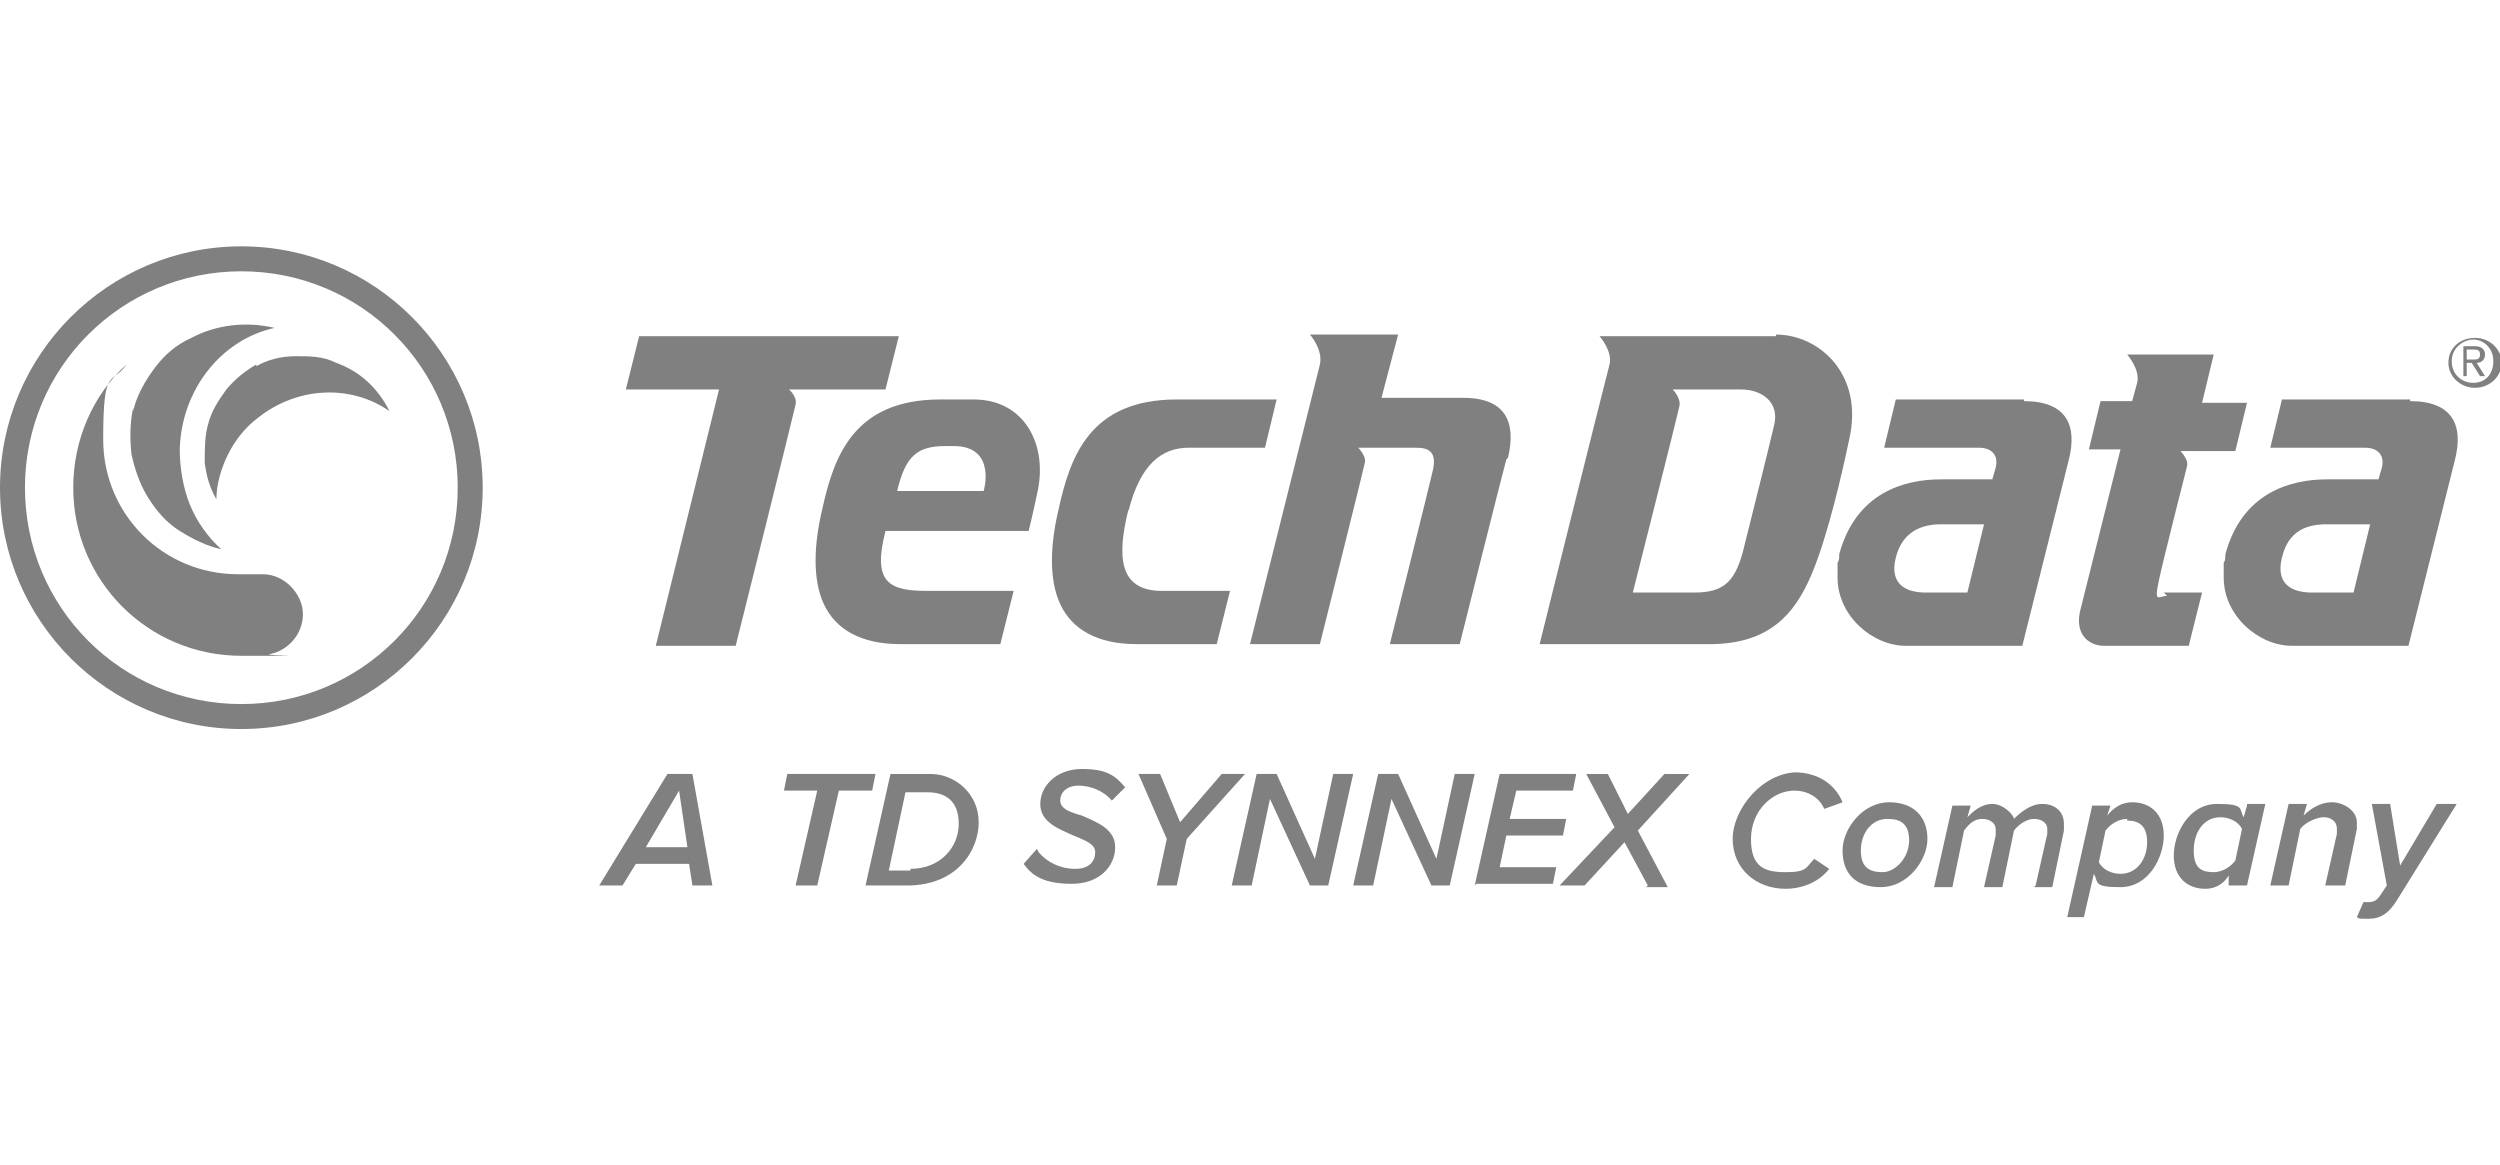 <?xml version="1.0" encoding="UTF-8"?>
<svg id="Layer_1" xmlns="http://www.w3.org/2000/svg" version="1.1" viewBox="0 0 150.2 70">
  <!-- Generator: Adobe Illustrator 29.8.2, SVG Export Plug-In . SVG Version: 2.1.1 Build 3)  -->
  <defs>
    <style>
      .st0 {
        fill: gray;
      }
    </style>
  </defs>
  <g>
    <path class="st0" d="M148.6,21.6c.2,0,.4,0,.4-.3s-.2-.3-.4-.3h-.4v.6h.3ZM148.3,22.6h-.3v-1.8h.7c.4,0,.6.2.6.5s-.2.5-.5.5l.5.8h-.3l-.5-.8h-.3v.8ZM148.6,23c.7,0,1.2-.5,1.2-1.3s-.6-1.3-1.2-1.3-1.3.5-1.3,1.3.6,1.3,1.3,1.3M147.1,21.8c0-.9.7-1.5,1.6-1.5s1.6.7,1.6,1.5-.7,1.5-1.6,1.5-1.6-.7-1.6-1.5"/>
    <path class="st0" d="M58.5,24h-2c-5.2,0-6.4,3.4-7.1,6.6-.5,2.1-.6,4.2.1,5.7s2.2,2.4,4.6,2.4h6s.8-3.2.8-3.2h-5.2c-2.3,0-3.3-.5-2.5-3.6h8.6s.3-1.2.5-2.2c.7-2.9-.7-5.7-3.8-5.7ZM59,29.5h-5.1c.5-2.1,1.2-2.7,2.9-2.7h.5c2.6,0,1.8,2.7,1.8,2.7Z"/>
    <path class="st0" d="M90.5,27.6c-.4,1.5-2.8,11.1-2.8,11.1h-4.2s2.3-9.2,2.6-10.5c.2-1-.2-1.3-1-1.3h-3.5s.5.5.4.9c-.1.5-2.7,10.9-2.7,10.9h-4.2l4.2-16.8c.2-.9-.6-1.8-.6-1.8h5.3l-1,3.8h4.9c2.6,0,3.2,1.5,2.7,3.6Z"/>
    <path class="st0" d="M47.4,23.4s.5.4.4.9c-.1.5-3.6,14.5-3.6,14.5h-4.8l3.8-15.4h-5.6l.8-3.2h15.6l-.8,3.2h-5.7Z"/>
    <path class="st0" d="M106.7,20.2h-10.6s.8.9.6,1.7c-.6,2.3-4.2,16.8-4.2,16.8h10.2c3.6,0,5.1-1.8,6.1-4.1,1-2.3,1.9-6.3,2.3-8.2.9-3.9-1.8-6.3-4.4-6.3ZM106.6,25.5c-.3,1.3-1.5,6.1-1.9,7.7-.5,1.8-1.2,2.4-2.9,2.4h-3.7s2.7-10.7,2.8-11.2-.4-1-.4-1h4.1c1.3,0,2.3.8,2,2.1Z"/>
    <path class="st0" d="M121.6,24h-7.7l-.7,2.9h5.7c.7,0,1.2.4,1,1.2l-.2.7h-3.1c-2.2,0-5.1.8-6.1,4.5,0,.2,0,.4-.1.5,0,.3,0,.6,0,.9,0,2.3,2.1,4.1,4.1,4.1h7s2.3-9.2,2.8-11.2c.5-2-.1-3.5-2.7-3.5ZM118.1,35.6h-2.4c-1.2,0-2.2-.5-1.8-2.1s1.6-2,2.7-2h2.6l-1,4.1Z"/>
    <path class="st0" d="M144.8,24h-7.7l-.7,2.9h5.7c.7,0,1.2.4,1,1.2l-.2.7h-3.1c-2.2,0-5.1.8-6.1,4.5,0,.2,0,.4-.1.5,0,.3,0,.6,0,.9,0,2.3,2.1,4.1,4.1,4.1h7s2.3-9.2,2.8-11.2-.1-3.5-2.7-3.5ZM141.3,35.6h-2.4c-1.2,0-2.2-.5-1.8-2.1.4-1.7,1.6-2,2.7-2h2.6l-1,4.1Z"/>
    <path class="st0" d="M67.8,30.7c.7-2.8,2-3.8,3.6-3.8h4.6s.7-2.9.7-2.9h-6c-5.2,0-6.4,3.4-7.1,6.6-.5,2.1-.6,4.2.1,5.7.7,1.5,2.2,2.4,4.6,2.4h4.8s.8-3.2.8-3.2c0,0-3.6,0-4.1,0-2.6,0-2.7-2.1-2-4.9Z"/>
    <path class="st0" d="M130,35.6h2.3l-.8,3.2h-5.1c-.9,0-1.8-.7-1.4-2.2.3-1.2,2.4-9.6,2.4-9.6h-1.9l.7-2.9h1.9l.3-1.1c.2-.8-.6-1.7-.6-1.7h5.2l-.7,2.9h2.7l-.7,2.9h-3.3s.5.5.4.9-1.4,5.5-1.7,6.9,0,.9.5.9Z"/>
  </g>
  <g>
    <path class="st0" d="M8,24.7c.2-.9.7-1.8,1.3-2.6.6-.8,1.3-1.4,2.2-1.8,1.5-.8,3.3-1,5-.6h0s0,0,0,0c0,0,0,0,0,0h0c-3.2.7-5.6,3.7-5.7,7.3,0,1.1.2,2.3.6,3.3.4,1,1.1,2,1.9,2.7h0s0,0,0,0c0,0,0,0,0,0h0c-.9-.2-1.7-.6-2.5-1.1-.8-.5-1.4-1.2-1.9-2-.5-.8-.8-1.7-1-2.6-.1-.9-.1-1.9.1-2.8"/>
    <path class="st0" d="M15.4,22c.7-.4,1.5-.6,2.4-.6.8,0,1.6,0,2.4.4,1.4.5,2.5,1.5,3.2,2.9h0s0,0,0,0c0,0,0,0,0,0h0c-2.3-1.6-5.5-1.5-7.9.4-.8.6-1.4,1.4-1.8,2.2-.4.8-.7,1.8-.7,2.7h0s0,0,0,0c0,0,0,0,0,0h0c-.4-.7-.6-1.4-.7-2.2,0-.8,0-1.6.2-2.3.2-.8.6-1.4,1.1-2.1.5-.6,1.1-1.1,1.8-1.5"/>
    <path class="st0" d="M14.5,14.8C6.5,14.8,0,21.3,0,29.3s6.5,14.5,14.5,14.5,14.5-6.5,14.5-14.5-6.5-14.5-14.5-14.5ZM27.5,29.3c0,7.2-5.8,13-13,13S1.5,36.5,1.5,29.3s5.8-13,13-13,13,5.8,13,13Z"/>
    <path class="st0" d="M15.8,34.5c-.1,0-.4,0-.4,0-.4,0-.7,0-1.1,0-4.5,0-8.1-3.6-8.1-8.1s.5-3.2,1.4-4.5c0,0,0,0,0,0s0,0,0,0c-2,1.8-3.2,4.5-3.2,7.4,0,5.6,4.5,10.1,10.1,10.1s1.1,0,1.7-.1h0c1.1-.2,2-1.2,2-2.4s-1.1-2.4-2.4-2.4Z"/>
  </g>
  <g>
    <path class="st0" d="M41.6,53.2l-.2-1.3h-3.2l-.8,1.3h-1.4l4.1-6.7h1.5l1.2,6.7h-1.2ZM40.8,47.5l-2,3.4h2.5l-.5-3.4Z"/>
    <path class="st0" d="M47.8,53.2l1.3-5.7h-2l.2-1h5.3l-.2,1h-2l-1.3,5.7h-1.2Z"/>
    <path class="st0" d="M55.9,46.5c1.5,0,2.9,1.2,2.9,2.9s-1.3,3.8-4.3,3.8h-2.5l1.5-6.7h2.5ZM54.7,52.2c1.8,0,2.9-1.3,2.9-2.7s-.8-1.9-1.9-1.9h-1.3l-1,4.7h1.3Z"/>
    <path class="st0" d="M62.4,51.2c.5.6,1.3,1,2.2,1s1.2-.5,1.2-1-.6-.7-1.3-1c-.9-.4-2-.8-2-1.9s1-2.1,2.5-2.1,2,.4,2.6,1.1l-.8.8c-.5-.6-1.3-.9-2-.9s-1.1.4-1.1.9.6.7,1.3.9c.9.4,2,.8,2,1.9s-.9,2.2-2.6,2.2-2.4-.5-2.9-1.2l.8-.9Z"/>
    <path class="st0" d="M69.5,53.2l.6-2.8-1.7-3.9h1.3l1.2,2.9,2.5-2.9h1.4l-3.5,3.9-.6,2.8h-1.2Z"/>
    <path class="st0" d="M78.7,53.2l-2.4-5.2-1.1,5.2h-1.2l1.5-6.7h1.2l2.3,5.1,1.1-5.1h1.2l-1.5,6.7h-1.1Z"/>
    <path class="st0" d="M86,53.2l-2.4-5.2-1.1,5.2h-1.2l1.5-6.7h1.2l2.3,5.1,1.1-5.1h1.2l-1.5,6.7h-1.1Z"/>
    <path class="st0" d="M88.6,53.2l1.5-6.7h4.6l-.2,1h-3.4l-.4,1.7h3.4l-.2,1h-3.4l-.4,1.9h3.4l-.2,1h-4.6Z"/>
    <path class="st0" d="M99,53.2l-1.4-2.6-2.4,2.6h-1.5l3.3-3.5-1.7-3.2h1.3l1.2,2.4,2.2-2.4h1.5l-3.1,3.4,1.8,3.4h-1.3Z"/>
    <path class="st0" d="M107.8,46.4c1.5,0,2.5.8,2.9,1.8l-1.1.4c-.3-.7-1-1.1-1.8-1.1-1.3,0-2.6,1.2-2.6,2.9s.8,2,2.1,2,1.2-.3,1.7-.8l.9.6c-.7.9-1.8,1.2-2.6,1.2-1.8,0-3.2-1.2-3.2-3s1.8-4,3.9-4Z"/>
    <path class="st0" d="M113.5,48.2c1.5,0,2.3.9,2.3,2.2s-1.2,2.9-2.8,2.9-2.3-.9-2.3-2.2,1.2-2.9,2.8-2.9ZM113.4,49.2c-1,0-1.6.9-1.6,1.9s.5,1.3,1.3,1.3,1.6-.9,1.6-1.9-.5-1.3-1.3-1.3Z"/>
    <path class="st0" d="M122.3,53.2l.7-3.1c0,0,0-.2,0-.3,0-.4-.4-.6-.8-.6s-.9.3-1.2.7l-.7,3.4h-1.1l.7-3.1c0-.1,0-.2,0-.4,0-.3-.3-.6-.8-.6s-.8.3-1.1.7l-.7,3.4h-1.1l1.1-4.9h1.1l-.2.7c.3-.3.8-.8,1.5-.8s1.3.7,1.3.9h0c.4-.4,1-.9,1.7-.9s1.3.4,1.3,1.2,0,.3,0,.4l-.7,3.4h-1.1Z"/>
    <path class="st0" d="M125.3,55.1h-1.1l1.5-6.7h1.1l-.2.6c.4-.5.9-.8,1.5-.8,1.1,0,1.9.7,1.9,2s-.9,3.1-2.6,3.1-1.3-.3-1.6-.8l-.6,2.6ZM127.8,49.2c-.5,0-1,.3-1.3.7l-.4,1.9c.2.4.7.7,1.3.7,1,0,1.6-.9,1.6-1.9s-.5-1.3-1.2-1.3Z"/>
    <path class="st0" d="M135,48.3h1.1l-1.1,4.9h-1.1v-.6c-.3.5-.8.8-1.4.8-1.1,0-1.9-.7-1.9-2s.9-3.1,2.6-3.1,1.3.3,1.6.8l.2-.7ZM133,52.4c.5,0,1-.3,1.3-.7l.4-1.9c-.2-.4-.7-.7-1.3-.7-1,0-1.6.9-1.6,2s.5,1.3,1.2,1.3Z"/>
    <path class="st0" d="M139.7,53.2l.7-3.1c0,0,0-.2,0-.3,0-.5-.4-.7-.8-.7s-1.1.3-1.4.7l-.7,3.4h-1.1l1.1-4.9h1.1l-.2.7c.4-.4,1-.8,1.7-.8s1.5.5,1.5,1.2,0,.3,0,.4l-.7,3.4h-1.1Z"/>
    <path class="st0" d="M141.8,54.2c.1,0,.3,0,.5,0,.3,0,.5-.1.7-.4l.4-.6-.9-4.9h1.1l.6,3.7,2.2-3.7h1.2l-3.6,5.8c-.5.8-1,1.1-1.7,1.1s-.5,0-.7-.1l.4-.9Z"/>
  </g>
</svg>